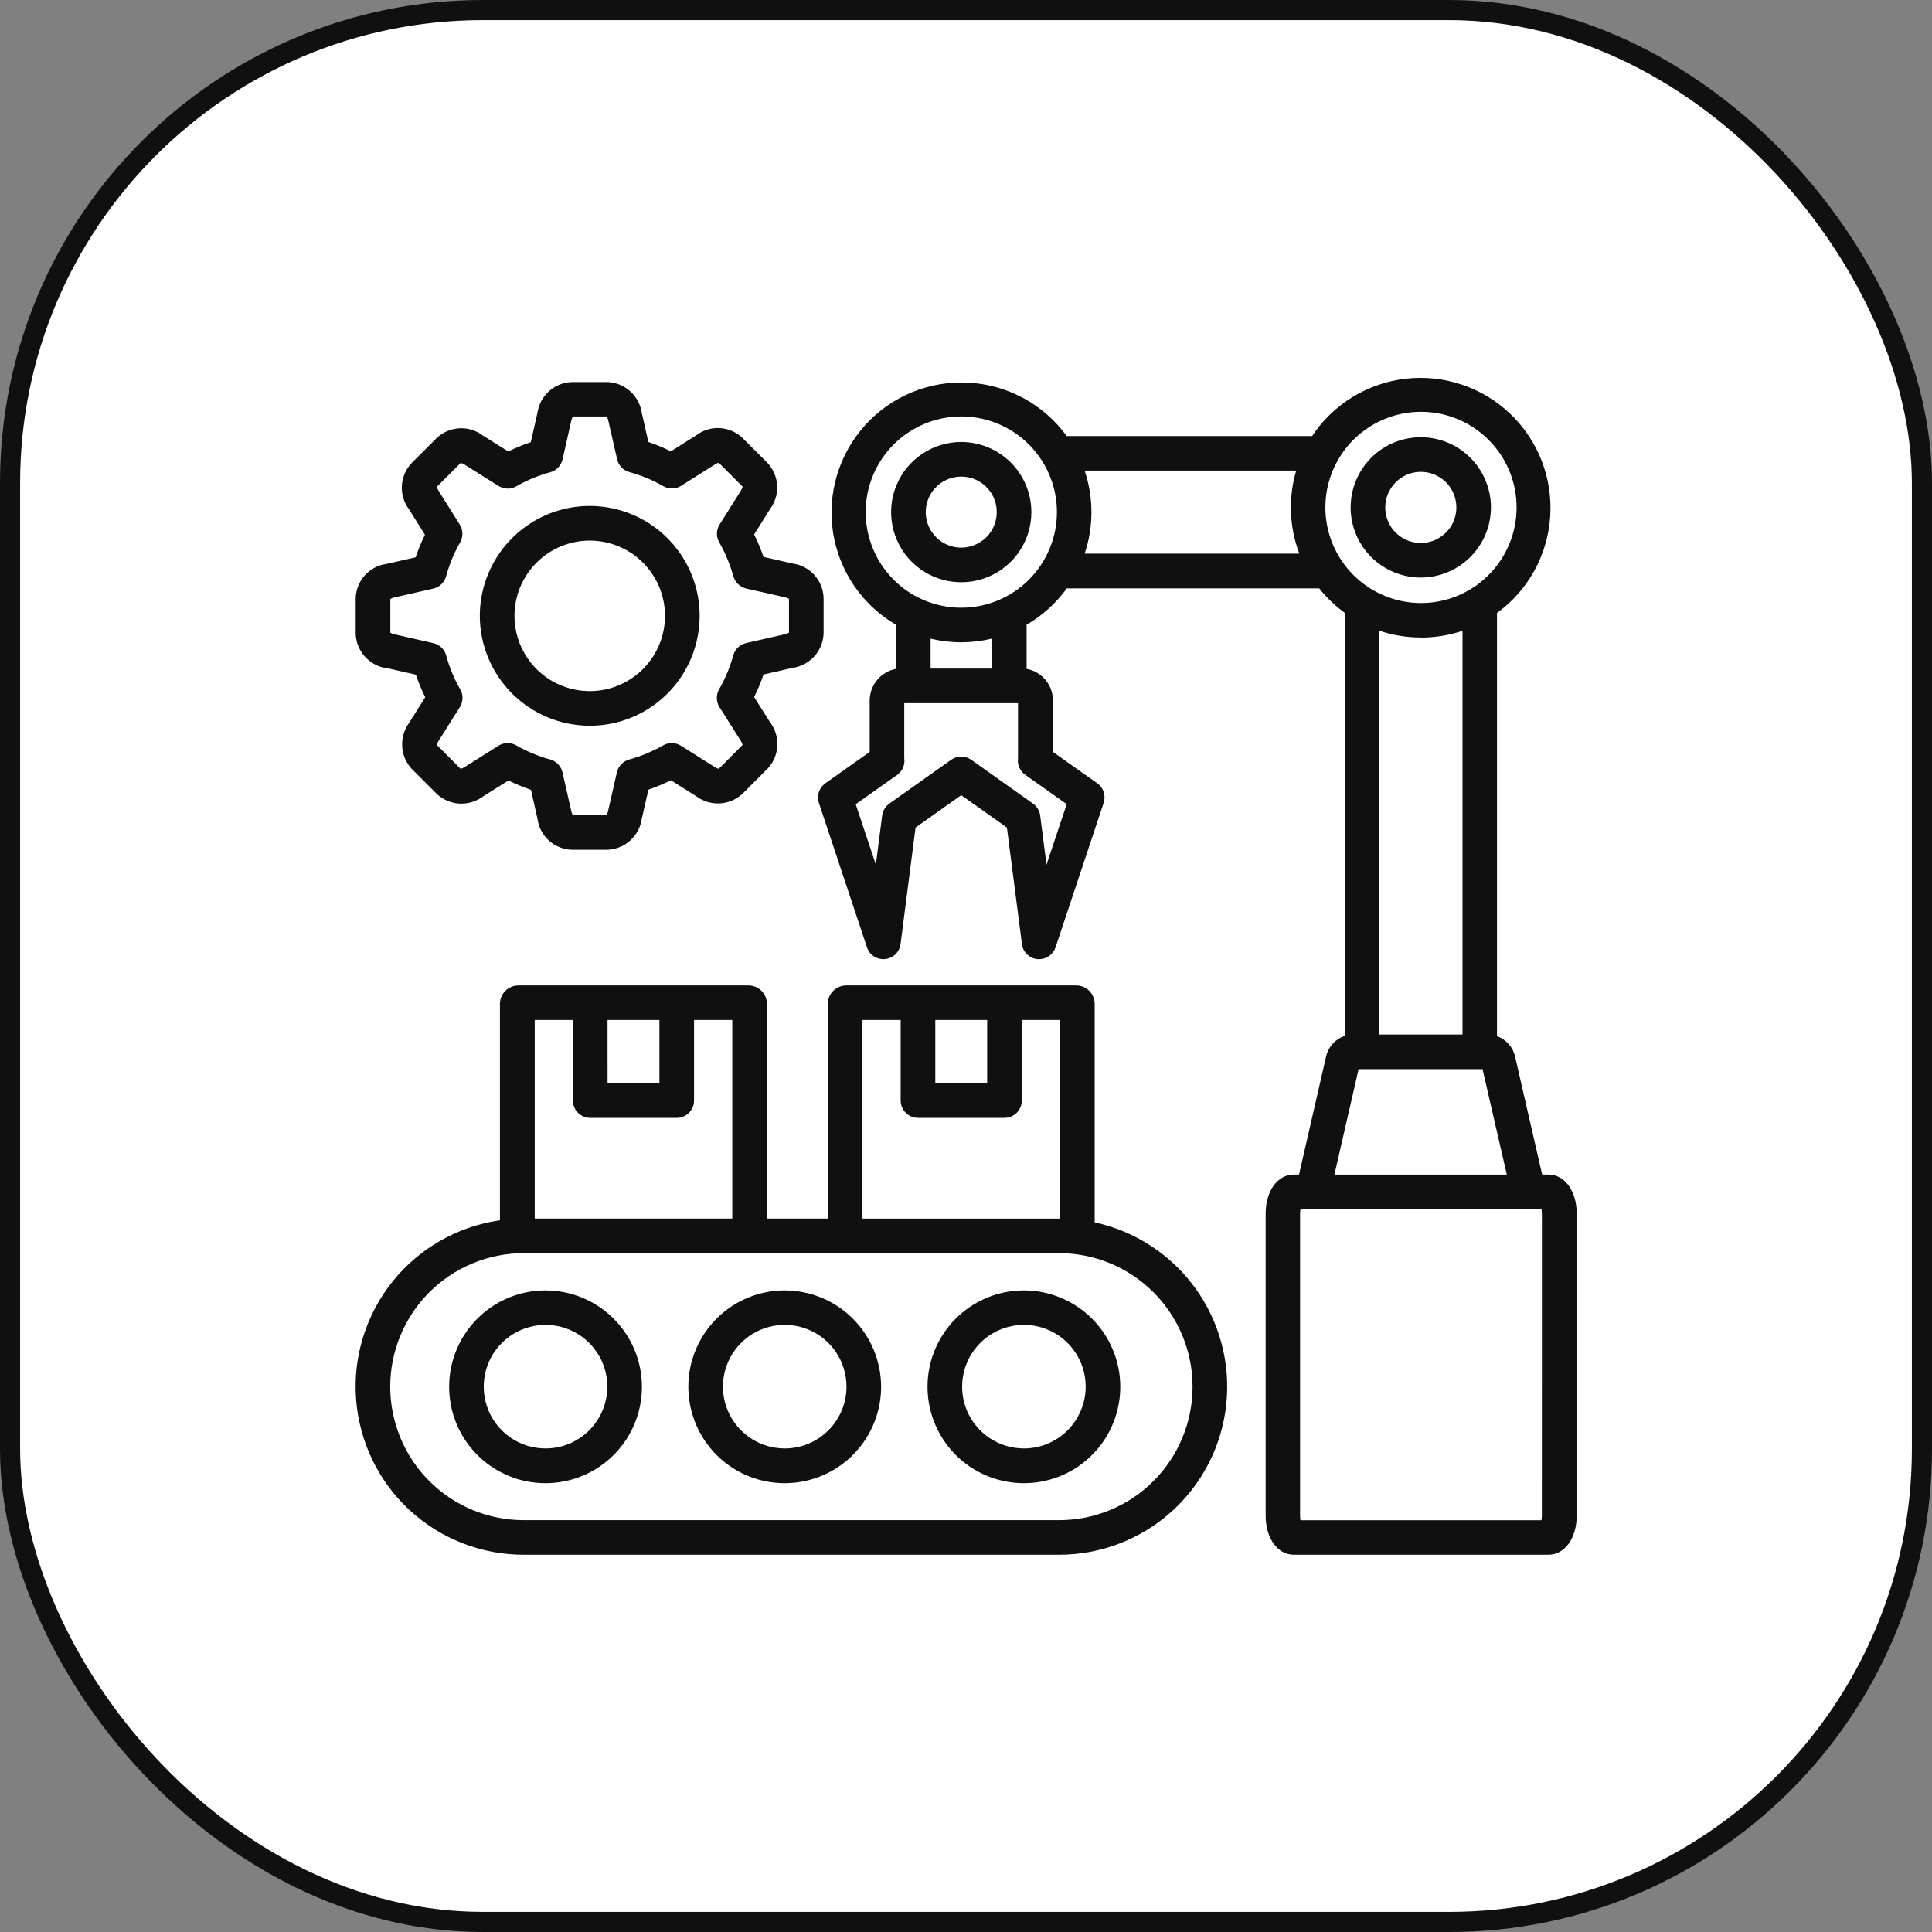 <svg width="48" height="48" viewBox="0 0 48 48" fill="none" xmlns="http://www.w3.org/2000/svg">
<rect x="0" y="0" width="48" height="48" fill="#808080" stroke="none"/>
<rect x="0.25" y="0.25" width="47.5" height="47.5" rx="11.75" fill="white"/>
<rect x="0.25" y="0.25" width="47.5" height="47.5" rx="11.75" stroke="#101010" stroke-width="0.5"/>
<mask id="mask0_1_9560" style="mask-type:luminance" maskUnits="userSpaceOnUse" x="5" y="5" width="38" height="38">
<path d="M43 5H5V43H43V5Z" fill="white"/>
</mask>
<g mask="url(#mask0_1_9560)">
<path d="M27.197 30.37V24.94C27.197 24.819 27.148 24.703 27.063 24.617C26.977 24.532 26.861 24.483 26.74 24.483H21.023C20.902 24.484 20.786 24.532 20.701 24.618C20.615 24.703 20.567 24.819 20.567 24.94V30.275H19.053V24.94C19.053 24.819 19.006 24.703 18.92 24.617C18.834 24.532 18.718 24.483 18.598 24.483H12.879C12.757 24.483 12.641 24.532 12.555 24.617C12.47 24.703 12.421 24.819 12.421 24.94V30.318C11.375 30.467 10.425 31.007 9.761 31.829C9.098 32.651 8.77 33.694 8.846 34.748C8.921 35.802 9.392 36.788 10.165 37.508C10.939 38.228 11.956 38.628 13.013 38.627H26.313C27.344 38.627 28.338 38.246 29.105 37.557C29.872 36.868 30.357 35.919 30.466 34.894C30.575 33.869 30.301 32.839 29.697 32.004C29.093 31.168 28.201 30.586 27.193 30.369L27.197 30.37ZM23.237 25.342H24.526V26.914H23.237L23.237 25.342ZM21.427 25.342H22.377V27.343C22.377 27.457 22.422 27.566 22.503 27.647C22.584 27.727 22.693 27.773 22.807 27.773H24.956C25.07 27.773 25.179 27.727 25.26 27.647C25.34 27.566 25.386 27.457 25.386 27.343V25.342H26.335V30.276H26.314H21.428V25.342H21.427ZM15.094 25.342H16.383V26.914H15.095L15.094 25.342ZM14.234 25.342V27.343C14.234 27.457 14.28 27.566 14.36 27.647C14.441 27.727 14.55 27.773 14.664 27.773H16.813C16.927 27.773 17.037 27.727 17.117 27.647C17.198 27.566 17.243 27.457 17.243 27.343V25.342H18.193V30.275H13.285V25.342H14.234ZM26.317 37.768H13.012C12.576 37.768 12.145 37.682 11.743 37.516C11.34 37.349 10.975 37.105 10.667 36.797C10.359 36.489 10.114 36.123 9.948 35.721C9.781 35.318 9.695 34.887 9.695 34.451C9.695 34.016 9.781 33.584 9.948 33.182C10.114 32.779 10.359 32.414 10.667 32.106C10.975 31.798 11.34 31.554 11.743 31.387C12.145 31.22 12.576 31.134 13.012 31.134H26.312C27.192 31.134 28.035 31.484 28.657 32.106C29.279 32.728 29.629 33.572 29.629 34.451C29.629 35.331 29.279 36.175 28.657 36.797C28.035 37.419 27.192 37.768 26.312 37.768H26.317ZM13.554 32.06C13.08 32.06 12.617 32.2 12.223 32.463C11.829 32.726 11.523 33.1 11.341 33.538C11.16 33.975 11.113 34.457 11.205 34.922C11.297 35.386 11.525 35.813 11.86 36.148C12.195 36.483 12.622 36.711 13.086 36.803C13.551 36.895 14.032 36.848 14.47 36.667C14.908 36.486 15.281 36.178 15.545 35.785C15.808 35.391 15.948 34.928 15.948 34.454C15.948 33.819 15.695 33.211 15.246 32.762C14.797 32.313 14.188 32.06 13.554 32.06ZM13.554 35.986C13.25 35.986 12.953 35.896 12.701 35.728C12.448 35.559 12.251 35.319 12.135 35.039C12.019 34.758 11.989 34.45 12.048 34.152C12.107 33.854 12.253 33.58 12.468 33.366C12.683 33.151 12.956 33.005 13.254 32.946C13.552 32.886 13.861 32.917 14.141 33.033C14.422 33.149 14.661 33.346 14.83 33.598C14.999 33.851 15.089 34.148 15.089 34.451C15.088 34.858 14.926 35.248 14.639 35.536C14.351 35.824 13.961 35.986 13.554 35.986ZM19.496 32.06C19.023 32.06 18.56 32.2 18.166 32.463C17.772 32.726 17.465 33.1 17.284 33.538C17.103 33.975 17.055 34.457 17.148 34.922C17.24 35.386 17.468 35.813 17.803 36.148C18.138 36.483 18.564 36.711 19.029 36.803C19.494 36.895 19.975 36.848 20.413 36.667C20.85 36.486 21.224 36.178 21.487 35.785C21.75 35.391 21.891 34.928 21.891 34.454C21.89 33.819 21.638 33.211 21.189 32.762C20.74 32.313 20.131 32.06 19.496 32.06ZM19.496 35.986C19.192 35.986 18.896 35.896 18.643 35.728C18.391 35.559 18.194 35.319 18.078 35.039C17.962 34.758 17.931 34.45 17.991 34.152C18.05 33.854 18.196 33.58 18.411 33.366C18.625 33.151 18.899 33.005 19.197 32.946C19.494 32.886 19.803 32.917 20.084 33.033C20.364 33.149 20.604 33.346 20.773 33.598C20.941 33.851 21.031 34.148 21.031 34.451C21.031 34.858 20.869 35.248 20.581 35.536C20.293 35.824 19.903 35.986 19.496 35.986ZM25.439 32.06C24.965 32.06 24.502 32.2 24.108 32.463C23.715 32.726 23.408 33.1 23.226 33.538C23.045 33.975 22.998 34.457 23.09 34.922C23.183 35.386 23.411 35.813 23.745 36.148C24.08 36.483 24.507 36.711 24.972 36.803C25.436 36.895 25.918 36.848 26.355 36.667C26.793 36.486 27.167 36.178 27.43 35.785C27.693 35.391 27.833 34.928 27.833 34.454C27.833 33.819 27.58 33.211 27.131 32.762C26.682 32.313 26.074 32.06 25.439 32.06ZM25.439 35.986C25.135 35.986 24.838 35.896 24.586 35.728C24.333 35.559 24.137 35.319 24.02 35.039C23.904 34.758 23.874 34.45 23.933 34.152C23.992 33.854 24.139 33.58 24.353 33.366C24.568 33.151 24.841 33.005 25.139 32.946C25.437 32.886 25.746 32.917 26.026 33.033C26.307 33.149 26.547 33.346 26.715 33.598C26.884 33.851 26.974 34.148 26.974 34.451C26.973 34.858 26.811 35.248 26.524 35.536C26.236 35.824 25.846 35.986 25.439 35.986ZM23.882 10.981C23.537 10.981 23.201 11.083 22.914 11.275C22.628 11.466 22.404 11.738 22.272 12.057C22.14 12.375 22.106 12.725 22.173 13.063C22.24 13.401 22.406 13.712 22.65 13.955C22.894 14.199 23.204 14.365 23.542 14.432C23.88 14.499 24.23 14.465 24.549 14.333C24.867 14.201 25.139 13.978 25.331 13.691C25.522 13.405 25.624 13.068 25.624 12.723C25.624 12.261 25.44 11.819 25.113 11.492C24.787 11.165 24.344 10.982 23.882 10.981ZM23.882 13.606C23.707 13.606 23.537 13.554 23.392 13.457C23.247 13.36 23.134 13.222 23.067 13.061C23 12.9 22.983 12.722 23.017 12.551C23.051 12.38 23.135 12.223 23.258 12.1C23.381 11.976 23.539 11.892 23.71 11.858C23.881 11.824 24.058 11.842 24.22 11.908C24.381 11.975 24.519 12.088 24.616 12.233C24.712 12.378 24.764 12.549 24.764 12.723C24.764 12.957 24.671 13.182 24.506 13.347C24.34 13.512 24.116 13.605 23.882 13.606ZM35.298 14.349C35.643 14.349 35.98 14.247 36.267 14.055C36.554 13.864 36.777 13.591 36.909 13.273C37.041 12.954 37.076 12.604 37.009 12.266C36.941 11.928 36.775 11.617 36.532 11.373C36.288 11.129 35.977 10.963 35.639 10.896C35.301 10.829 34.95 10.864 34.632 10.995C34.313 11.127 34.041 11.351 33.85 11.638C33.658 11.924 33.556 12.261 33.556 12.606C33.557 13.068 33.74 13.511 34.067 13.838C34.394 14.164 34.837 14.348 35.298 14.349ZM35.298 11.723C35.473 11.723 35.644 11.774 35.789 11.871C35.935 11.968 36.048 12.105 36.115 12.267C36.182 12.428 36.2 12.605 36.167 12.777C36.133 12.948 36.049 13.106 35.926 13.229C35.803 13.353 35.646 13.438 35.474 13.472C35.303 13.507 35.126 13.49 34.964 13.424C34.803 13.357 34.664 13.244 34.567 13.1C34.469 12.955 34.417 12.784 34.416 12.609C34.416 12.375 34.509 12.15 34.674 11.984C34.84 11.818 35.064 11.724 35.298 11.723ZM38.459 29.182H38.314L37.642 26.25C37.616 26.134 37.561 26.027 37.483 25.939C37.404 25.85 37.304 25.783 37.192 25.744V15.23C37.574 14.952 37.891 14.593 38.119 14.18C38.348 13.766 38.483 13.307 38.514 12.835C38.546 12.364 38.474 11.891 38.303 11.45C38.132 11.01 37.867 10.612 37.525 10.285C37.184 9.958 36.775 9.71 36.327 9.559C35.879 9.407 35.404 9.356 34.934 9.408C34.464 9.461 34.011 9.616 33.608 9.862C33.205 10.108 32.86 10.44 32.599 10.834H26.502C26.22 10.445 25.854 10.124 25.432 9.895C25.01 9.665 24.542 9.533 24.062 9.507C23.583 9.481 23.103 9.563 22.659 9.745C22.215 9.928 21.817 10.208 21.494 10.564C21.172 10.921 20.933 11.344 20.795 11.804C20.657 12.265 20.623 12.75 20.696 13.225C20.77 13.7 20.948 14.152 21.218 14.549C21.488 14.947 21.844 15.278 22.259 15.521V16.618C22.069 16.654 21.898 16.758 21.779 16.91C21.659 17.062 21.598 17.252 21.607 17.446V18.681L20.504 19.462C20.429 19.516 20.373 19.592 20.344 19.679C20.316 19.767 20.316 19.861 20.345 19.948L21.54 23.537C21.571 23.629 21.632 23.708 21.714 23.761C21.795 23.814 21.892 23.838 21.989 23.828C22.086 23.819 22.177 23.777 22.247 23.709C22.317 23.642 22.361 23.552 22.374 23.456L22.747 20.56L23.882 19.756L25.016 20.56L25.39 23.457C25.402 23.554 25.447 23.643 25.517 23.711C25.588 23.779 25.679 23.821 25.776 23.83C25.79 23.83 25.803 23.83 25.817 23.83C25.908 23.83 25.996 23.801 26.069 23.749C26.142 23.696 26.197 23.621 26.225 23.536L27.42 19.947C27.449 19.86 27.45 19.765 27.421 19.678C27.392 19.59 27.336 19.514 27.262 19.461L26.158 18.68V17.446C26.169 17.252 26.109 17.061 25.989 16.909C25.869 16.756 25.697 16.653 25.506 16.618V15.521C25.899 15.293 26.239 14.984 26.505 14.617H32.775C32.959 14.848 33.174 15.054 33.414 15.228V25.736C33.299 25.773 33.195 25.84 33.114 25.93C33.032 26.019 32.974 26.128 32.947 26.246L32.274 29.181H32.147C31.74 29.181 31.445 29.59 31.445 30.155V37.653C31.445 38.218 31.74 38.627 32.147 38.627H38.468C38.876 38.627 39.173 38.218 39.173 37.653V30.155C39.173 29.59 38.877 29.181 38.468 29.181L38.459 29.182ZM26.502 19.98L26 21.483L25.843 20.261C25.835 20.202 25.816 20.146 25.785 20.095C25.754 20.044 25.713 20 25.665 19.966L24.13 18.876C24.057 18.825 23.97 18.797 23.881 18.797C23.791 18.797 23.704 18.825 23.632 18.876L22.095 19.966C22.047 20 22.006 20.044 21.975 20.095C21.945 20.146 21.925 20.202 21.917 20.261L21.76 21.483L21.26 19.981L22.29 19.252C22.354 19.206 22.405 19.143 22.436 19.071C22.467 18.998 22.478 18.918 22.466 18.84C22.466 18.836 22.466 18.832 22.466 18.828V17.47H25.292V18.823C25.292 18.827 25.292 18.831 25.292 18.836C25.281 18.914 25.291 18.994 25.323 19.066C25.354 19.139 25.404 19.201 25.468 19.247L26.498 19.976L26.502 19.98ZM24.645 16.611H23.121V15.867C23.37 15.927 23.625 15.958 23.881 15.958C24.137 15.957 24.392 15.927 24.641 15.867L24.645 16.611ZM23.884 15.098C23.415 15.099 22.955 14.96 22.564 14.699C22.174 14.438 21.869 14.067 21.689 13.633C21.509 13.199 21.462 12.721 21.553 12.26C21.645 11.799 21.871 11.376 22.203 11.043C22.535 10.711 22.959 10.485 23.419 10.393C23.88 10.301 24.358 10.348 24.792 10.528C25.226 10.708 25.597 11.012 25.858 11.403C26.119 11.793 26.259 12.253 26.259 12.723C26.258 13.352 26.008 13.956 25.563 14.402C25.118 14.847 24.514 15.098 23.884 15.098ZM26.947 13.756C27.06 13.424 27.117 13.075 27.116 12.724C27.116 12.373 27.059 12.024 26.947 11.692H32.204C32.003 12.37 32.031 13.095 32.282 13.755H26.947V13.756ZM32.929 12.607C32.929 12.138 33.068 11.678 33.329 11.288C33.59 10.897 33.961 10.593 34.395 10.413C34.829 10.233 35.307 10.186 35.767 10.277C36.228 10.369 36.651 10.595 36.983 10.928C37.316 11.26 37.542 11.683 37.634 12.144C37.725 12.604 37.678 13.082 37.498 13.516C37.318 13.95 37.014 14.321 36.623 14.582C36.233 14.843 35.773 14.982 35.303 14.982C34.674 14.981 34.07 14.731 33.625 14.285C33.179 13.84 32.929 13.236 32.928 12.606L32.929 12.607ZM35.303 15.841C35.654 15.84 36.003 15.783 36.336 15.672V25.702H34.272L34.268 15.669C34.601 15.781 34.949 15.839 35.3 15.838L35.303 15.841ZM33.754 26.562H36.833L37.436 29.183H33.153L33.754 26.562ZM38.307 37.655C38.307 37.693 38.304 37.732 38.296 37.77H32.31C32.303 37.732 32.299 37.693 32.3 37.655V30.157C32.3 30.118 32.303 30.079 32.31 30.041H38.297C38.304 30.079 38.308 30.118 38.308 30.157L38.307 37.655ZM9.606 16.597L10.332 16.762C10.397 16.954 10.475 17.141 10.565 17.322L10.168 17.955C10.043 18.123 9.981 18.33 9.992 18.539C10.002 18.748 10.086 18.947 10.228 19.101L10.856 19.729C11.01 19.87 11.209 19.954 11.417 19.965C11.626 19.976 11.832 19.913 12 19.788L12.633 19.39C12.814 19.48 13.001 19.558 13.192 19.623L13.354 20.343C13.381 20.552 13.483 20.744 13.639 20.885C13.796 21.026 13.998 21.106 14.209 21.112H15.095C15.304 21.103 15.504 21.022 15.659 20.881C15.814 20.741 15.915 20.55 15.945 20.343L16.11 19.618C16.302 19.553 16.488 19.475 16.669 19.386L17.302 19.785C17.47 19.909 17.677 19.971 17.886 19.96C18.095 19.948 18.293 19.864 18.446 19.721L19.076 19.092C19.218 18.938 19.302 18.739 19.312 18.53C19.323 18.32 19.26 18.114 19.134 17.947L18.736 17.317C18.826 17.136 18.904 16.95 18.969 16.758L19.692 16.593C19.9 16.564 20.091 16.462 20.232 16.306C20.373 16.15 20.454 15.95 20.462 15.74V14.853C20.455 14.643 20.375 14.443 20.234 14.286C20.093 14.13 19.902 14.029 19.694 14L18.969 13.836C18.904 13.645 18.827 13.458 18.736 13.278L19.134 12.644C19.258 12.477 19.319 12.271 19.308 12.063C19.296 11.855 19.212 11.657 19.071 11.504L18.442 10.876C18.289 10.732 18.09 10.647 17.881 10.636C17.671 10.625 17.464 10.689 17.297 10.816L16.668 11.213C16.486 11.123 16.299 11.046 16.108 10.98L15.945 10.26C15.915 10.053 15.814 9.863 15.659 9.723C15.504 9.582 15.304 9.501 15.095 9.492H14.209C13.998 9.498 13.796 9.579 13.64 9.72C13.483 9.86 13.381 10.052 13.352 10.26L13.188 10.986C12.996 11.05 12.809 11.127 12.628 11.217L11.999 10.822C11.831 10.694 11.624 10.63 11.415 10.641C11.205 10.652 11.005 10.737 10.852 10.88L10.225 11.507C10.081 11.66 9.996 11.859 9.984 12.068C9.972 12.278 10.035 12.485 10.162 12.652L10.558 13.286C10.468 13.467 10.391 13.654 10.327 13.846L9.602 14.01C9.394 14.038 9.204 14.139 9.063 14.295C8.923 14.451 8.843 14.652 8.837 14.862V15.748C8.845 15.958 8.926 16.157 9.066 16.313C9.206 16.469 9.396 16.571 9.603 16.601L9.606 16.597ZM9.698 14.881C9.729 14.863 9.762 14.85 9.797 14.843L10.766 14.623C10.842 14.606 10.911 14.568 10.967 14.514C11.023 14.46 11.063 14.392 11.083 14.318C11.163 14.023 11.28 13.741 11.432 13.476C11.47 13.408 11.49 13.331 11.488 13.253C11.487 13.175 11.464 13.099 11.423 13.033L10.895 12.19C10.875 12.161 10.861 12.129 10.852 12.096L11.447 11.501C11.481 11.51 11.513 11.525 11.542 11.543L12.385 12.073C12.451 12.115 12.527 12.138 12.605 12.139C12.684 12.141 12.761 12.121 12.828 12.082C13.093 11.931 13.376 11.813 13.67 11.733C13.745 11.713 13.813 11.672 13.867 11.617C13.921 11.561 13.958 11.492 13.976 11.416L14.194 10.45C14.201 10.414 14.215 10.38 14.234 10.348H15.074C15.092 10.379 15.105 10.412 15.112 10.447L15.333 11.413C15.351 11.489 15.388 11.558 15.442 11.613C15.496 11.669 15.564 11.709 15.639 11.73C15.933 11.81 16.216 11.927 16.48 12.079C16.548 12.118 16.625 12.137 16.703 12.136C16.782 12.134 16.858 12.111 16.924 12.069L17.761 11.54C17.79 11.52 17.823 11.505 17.857 11.497L18.451 12.091C18.443 12.125 18.429 12.158 18.409 12.187L17.879 13.03C17.837 13.096 17.814 13.172 17.812 13.25C17.81 13.328 17.83 13.405 17.869 13.473C18.02 13.739 18.138 14.022 18.22 14.316C18.241 14.391 18.281 14.458 18.337 14.512C18.392 14.565 18.461 14.603 18.537 14.621L19.502 14.839C19.537 14.847 19.571 14.859 19.602 14.877V15.72C19.571 15.737 19.537 15.75 19.502 15.757L18.534 15.977C18.459 15.995 18.39 16.032 18.334 16.086C18.278 16.14 18.238 16.207 18.218 16.282C18.136 16.577 18.018 16.861 17.866 17.126C17.827 17.194 17.808 17.271 17.81 17.349C17.811 17.427 17.834 17.504 17.876 17.57L18.406 18.408C18.425 18.439 18.44 18.472 18.45 18.508L17.857 19.101C17.823 19.092 17.79 19.078 17.76 19.059L16.919 18.528C16.853 18.486 16.777 18.463 16.699 18.461C16.621 18.46 16.544 18.479 16.476 18.518C16.21 18.669 15.926 18.788 15.632 18.869C15.557 18.89 15.49 18.93 15.436 18.986C15.383 19.042 15.345 19.111 15.327 19.186L15.106 20.155C15.099 20.189 15.086 20.222 15.069 20.253H14.232C14.214 20.222 14.201 20.188 14.194 20.154L13.974 19.186C13.956 19.111 13.919 19.042 13.865 18.986C13.812 18.93 13.744 18.89 13.669 18.869C13.375 18.788 13.092 18.67 12.826 18.518C12.759 18.479 12.681 18.46 12.604 18.461C12.525 18.463 12.449 18.486 12.383 18.528L11.541 19.059C11.512 19.078 11.479 19.093 11.445 19.102L10.852 18.506C10.861 18.472 10.875 18.44 10.895 18.41L11.424 17.57C11.466 17.504 11.489 17.428 11.491 17.349C11.493 17.271 11.473 17.194 11.434 17.126C11.283 16.862 11.165 16.579 11.085 16.285C11.065 16.21 11.025 16.142 10.969 16.088C10.914 16.034 10.844 15.996 10.769 15.979L9.797 15.758C9.762 15.751 9.728 15.738 9.698 15.72V14.88L9.698 14.881ZM14.652 18.031C15.192 18.031 15.72 17.871 16.169 17.571C16.618 17.271 16.968 16.844 17.174 16.345C17.381 15.846 17.435 15.297 17.33 14.768C17.224 14.238 16.964 13.752 16.582 13.37C16.201 12.988 15.714 12.728 15.184 12.623C14.655 12.517 14.106 12.571 13.607 12.778C13.108 12.985 12.682 13.335 12.382 13.784C12.082 14.233 11.921 14.761 11.921 15.3C11.922 16.024 12.21 16.718 12.722 17.23C13.234 17.742 13.928 18.03 14.652 18.031ZM14.652 13.43C15.022 13.43 15.383 13.54 15.691 13.745C15.998 13.951 16.238 14.243 16.38 14.585C16.521 14.927 16.558 15.303 16.486 15.665C16.414 16.028 16.236 16.361 15.974 16.623C15.713 16.884 15.379 17.063 15.017 17.135C14.654 17.207 14.278 17.17 13.936 17.028C13.594 16.887 13.302 16.647 13.097 16.34C12.891 16.032 12.782 15.67 12.782 15.3C12.782 14.805 12.979 14.329 13.33 13.979C13.681 13.628 14.156 13.431 14.652 13.43Z" fill="#101010"/>
</g>
</svg>
